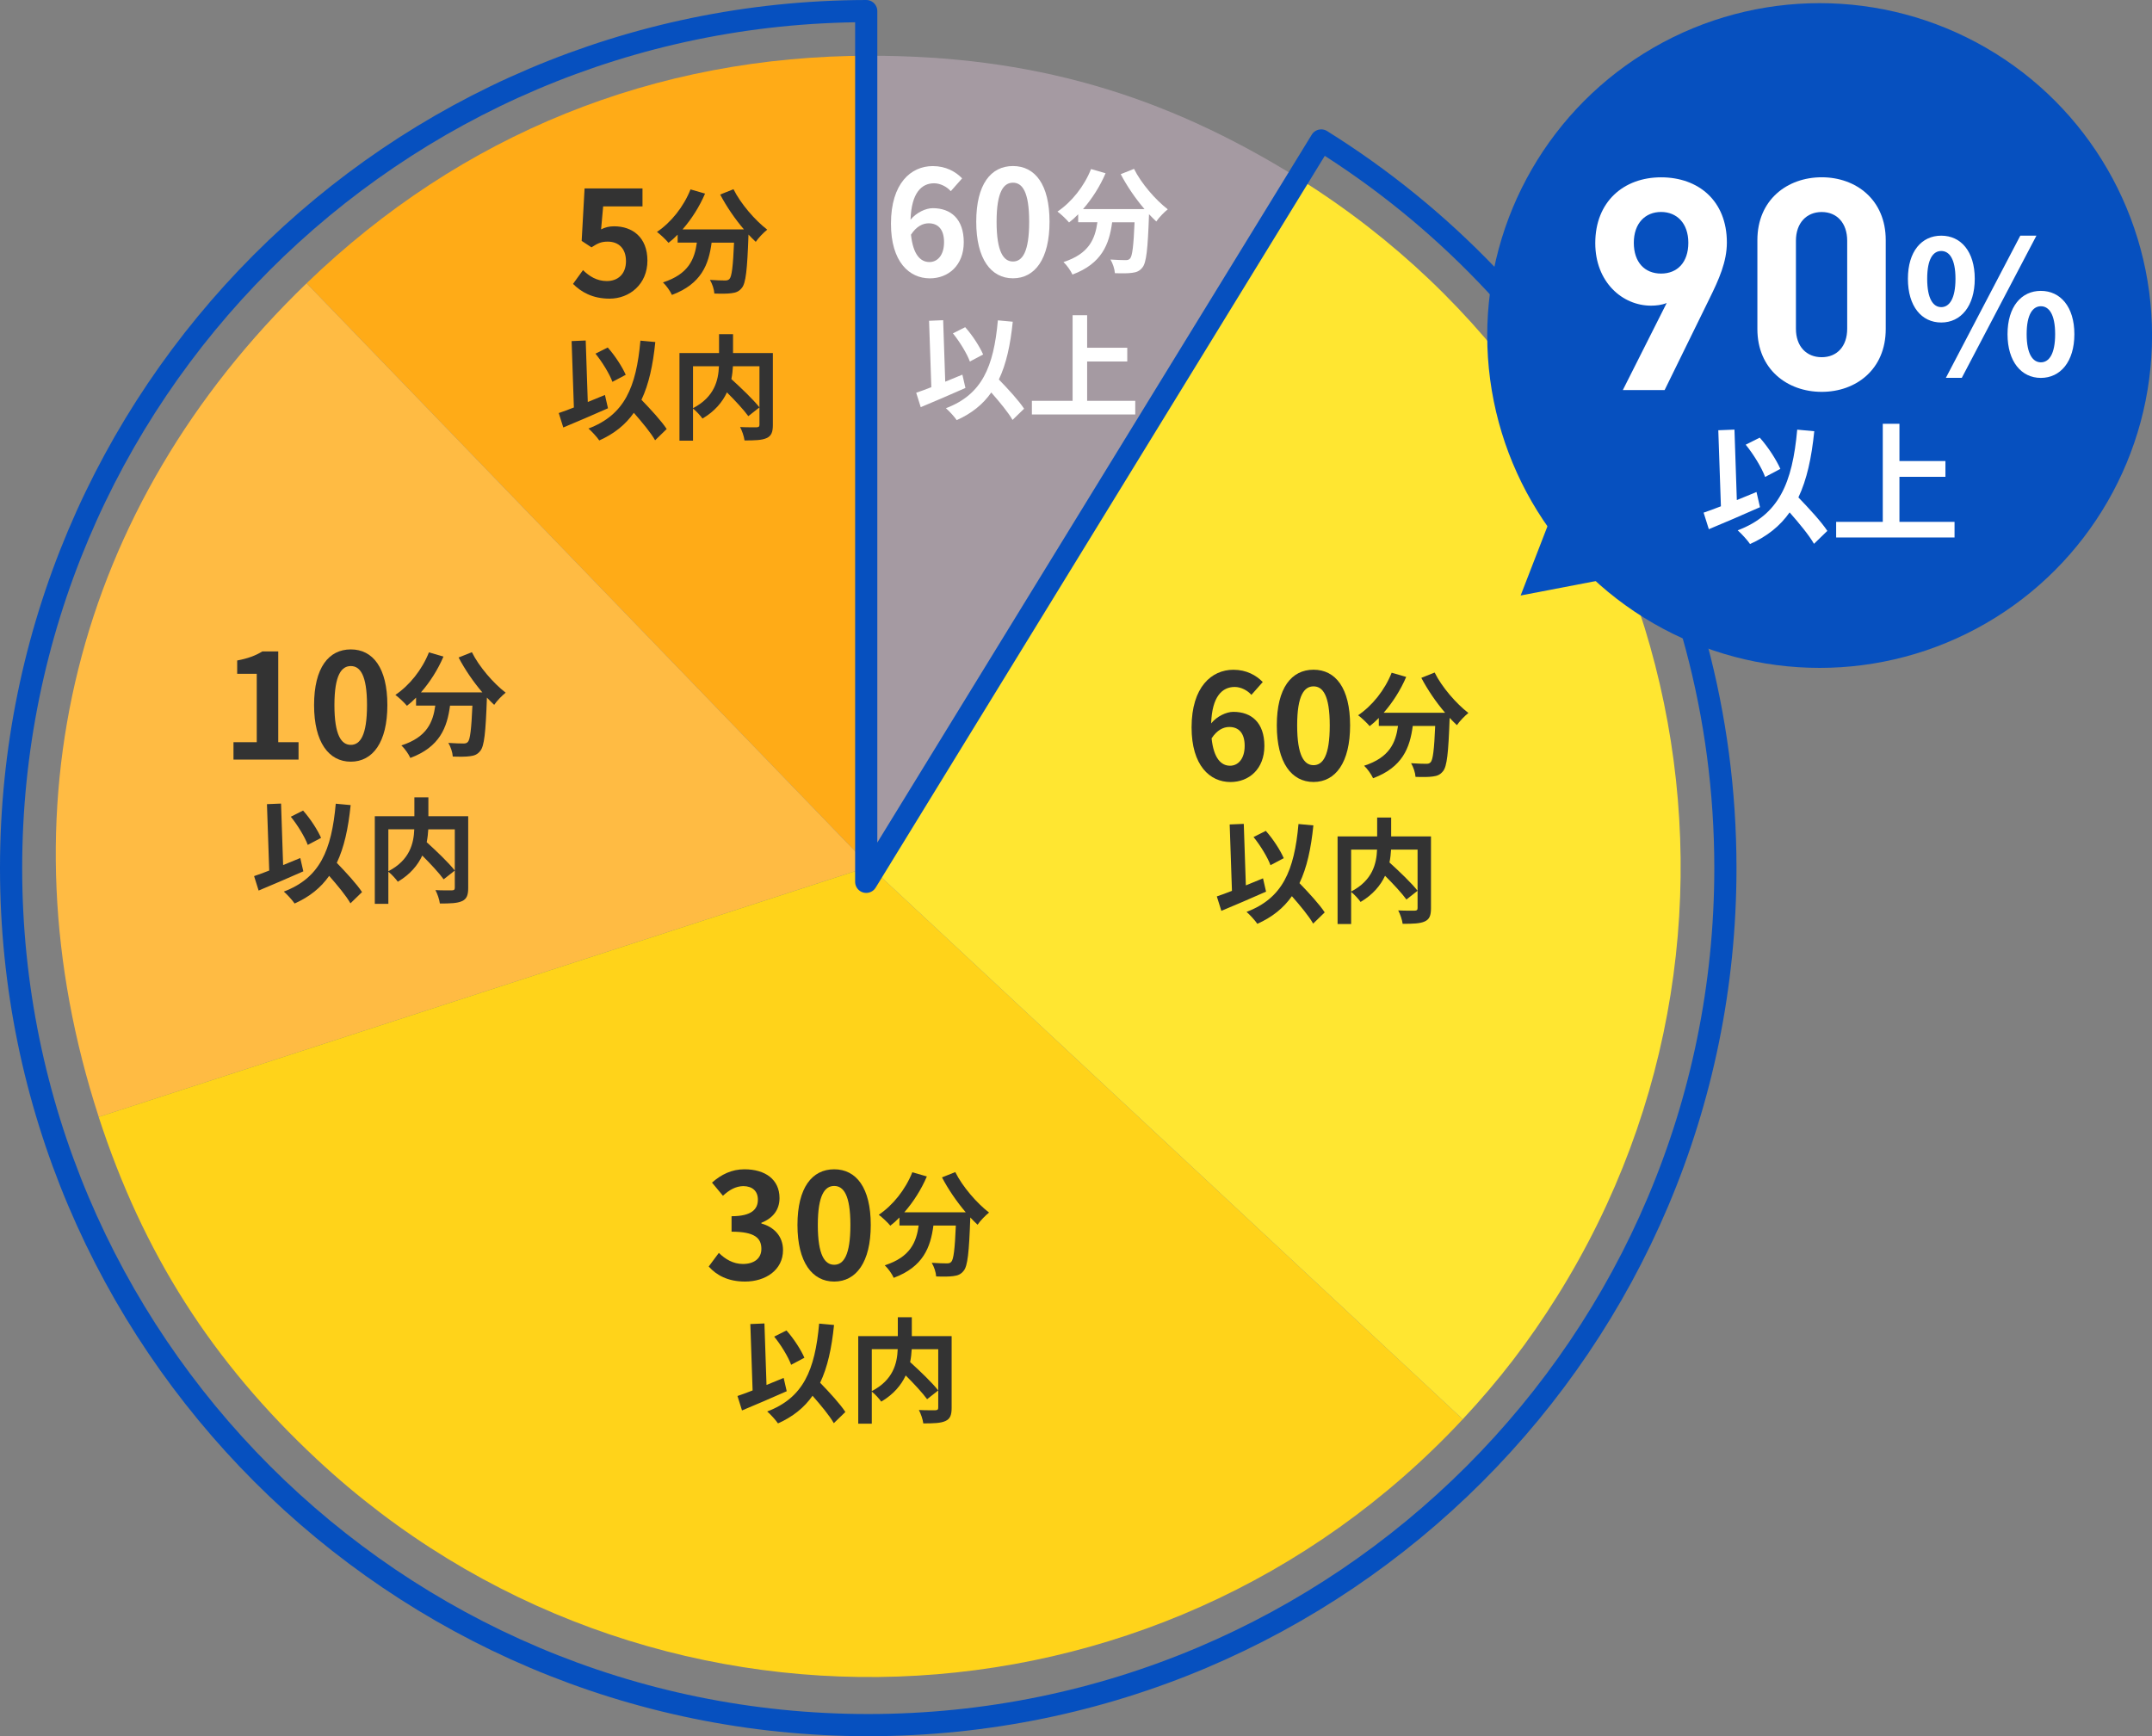 <?xml version="1.0" encoding="UTF-8"?><svg id="_イヤー_2" xmlns="http://www.w3.org/2000/svg" viewBox="0 0 436.6 352.29"><rect x="0" y="0" width="436.6" height="352.29" fill="#808080" stroke="none"/><defs><style>.cls-1{fill:#fff;}.cls-2{fill:none;stroke:#0650bf;stroke-linecap:round;stroke-linejoin:round;stroke-width:4.5px;}.cls-3{fill:#ffab17;}.cls-4{fill:#ffd31a;}.cls-5{fill:#ffe631;}.cls-6{fill:#333;}.cls-7{fill:#ffbb43;}.cls-8{fill:#0650bf;}.cls-9{fill:#a59aa2;}</style></defs><g id="_イヤー_1-2"><g><g><g><path class="cls-3" d="M176.46,175.8L62.2,57.48C93.57,27.19,132.86,11.31,176.46,11.31V175.8Z"/><path class="cls-7" d="M176.46,175.8L20.03,226.63C-.19,164.42,15.15,102.91,62.2,57.48l114.26,118.32Z"/><path class="cls-4" d="M176.46,175.8l120.3,112.18c-61.96,66.44-166.04,70.07-232.48,8.12-21.26-19.83-35.27-41.82-44.26-69.47l156.44-50.83Z"/><path class="cls-5" d="M176.46,175.8L263.63,36.3c77.04,48.14,100.47,149.62,52.33,226.66-5.78,9.24-11.76,17.04-19.2,25.02l-120.3-112.18Z"/><path class="cls-9" d="M176.46,175.8V11.31c32.7,0,59.43,7.66,87.17,24.99l-87.17,139.5Z"/></g><g><path class="cls-1" d="M192.89,38.79c-.77-.89-2.11-1.6-3.38-1.6-2.52,0-4.6,1.9-4.78,7.39,1.19-1.45,3.08-2.34,4.51-2.34,3.68,0,6.29,2.2,6.29,6.91s-3.14,7.33-6.88,7.33c-4.18,0-7.89-3.35-7.89-11.09,0-8.19,4.06-11.69,8.48-11.69,2.67,0,4.63,1.13,5.96,2.49l-2.31,2.61Zm-1.36,10.35c0-2.61-1.22-3.83-3.12-3.83-1.19,0-2.49,.62-3.59,2.31,.42,4,1.9,5.55,3.74,5.55,1.63,0,2.97-1.37,2.97-4.03Z"/><path class="cls-1" d="M198.06,44.99c0-7.59,2.97-11.3,7.45-11.3s7.42,3.74,7.42,11.3-2.97,11.48-7.42,11.48-7.45-3.92-7.45-11.48Zm10.74,0c0-6.14-1.42-7.92-3.29-7.92s-3.32,1.78-3.32,7.92,1.42,8.07,3.32,8.07,3.29-1.9,3.29-8.07Z"/><path class="cls-1" d="M230.07,34.26c1.45,2.93,4.34,6.28,6.85,8.21-.74,.58-1.8,1.68-2.33,2.47-.48-.44-.97-.95-1.48-1.48v.16c-.25,6.97-.53,9.69-1.34,10.66-.58,.74-1.2,.97-2.1,1.08-.79,.12-2.12,.12-3.48,.07-.05-.83-.42-1.98-.9-2.77,1.27,.09,2.47,.12,3.05,.12,.42,0,.67-.05,.92-.32,.46-.48,.72-2.54,.92-7.36h-4.55c-.58,4.43-2.08,8.38-8.05,10.61-.35-.78-1.15-1.92-1.82-2.54,5.21-1.68,6.41-4.71,6.88-8.08h-3.9v-1.61c-.6,.62-1.22,1.18-1.85,1.66-.51-.62-1.68-1.73-2.35-2.21,2.88-1.94,5.42-5.12,6.81-8.63l2.95,.85c-1.13,2.65-2.75,5.19-4.57,7.27h12.46c-1.82-2.12-3.55-4.66-4.82-7.08l2.7-1.08Z"/><path class="cls-1" d="M195.87,78.72c-3.05,1.36-6.46,2.81-9.07,3.9l-.92-2.93c.88-.3,1.92-.67,3.07-1.13l-.46-13.47,2.86-.12,.42,12.48c1.15-.48,2.33-.97,3.48-1.43l.62,2.7Zm9.55,6.48c-.85-1.5-2.61-3.62-4.31-5.56-1.68,2.4-3.97,4.25-7.01,5.61-.39-.6-1.52-1.85-2.19-2.42,7.31-2.77,9.69-8.35,10.54-17.83l3.02,.28c-.48,4.73-1.32,8.58-2.82,11.72,1.92,1.98,4.06,4.31,5.12,5.93l-2.35,2.28Zm-8.65-11.84c-.58-1.59-2.05-4.01-3.44-5.72l2.49-1.25c1.5,1.68,2.95,3.95,3.64,5.54l-2.7,1.43Z"/><path class="cls-1" d="M230.32,81.33v2.77h-20.97v-2.77h8.26v-17.37h2.95v6.6h8.14v2.79h-8.14v7.98h9.76Z"/></g><g><path class="cls-6" d="M253.88,140.99c-.77-.89-2.11-1.6-3.38-1.6-2.52,0-4.6,1.9-4.78,7.39,1.19-1.45,3.08-2.34,4.51-2.34,3.68,0,6.29,2.2,6.29,6.91s-3.14,7.33-6.88,7.33c-4.18,0-7.89-3.35-7.89-11.09,0-8.19,4.06-11.69,8.48-11.69,2.67,0,4.63,1.13,5.96,2.49l-2.31,2.61Zm-1.36,10.35c0-2.61-1.22-3.83-3.12-3.83-1.19,0-2.49,.62-3.59,2.31,.42,4,1.9,5.55,3.74,5.55,1.63,0,2.97-1.37,2.97-4.03Z"/><path class="cls-6" d="M259.04,147.19c0-7.59,2.97-11.3,7.45-11.3s7.42,3.74,7.42,11.3-2.97,11.48-7.42,11.48-7.45-3.92-7.45-11.48Zm10.74,0c0-6.14-1.42-7.92-3.29-7.92s-3.32,1.78-3.32,7.92,1.42,8.07,3.32,8.07,3.29-1.9,3.29-8.07Z"/><path class="cls-6" d="M291.06,136.46c1.45,2.93,4.34,6.28,6.85,8.21-.74,.58-1.8,1.68-2.33,2.47-.48-.44-.97-.95-1.48-1.48v.16c-.25,6.97-.53,9.69-1.34,10.66-.58,.74-1.2,.97-2.1,1.08-.79,.12-2.12,.12-3.48,.07-.05-.83-.42-1.98-.9-2.77,1.27,.09,2.47,.12,3.05,.12,.42,0,.67-.05,.92-.32,.46-.48,.72-2.54,.92-7.36h-4.55c-.58,4.43-2.08,8.38-8.05,10.61-.35-.78-1.15-1.92-1.82-2.54,5.21-1.68,6.41-4.71,6.88-8.08h-3.9v-1.61c-.6,.62-1.22,1.18-1.85,1.66-.51-.62-1.68-1.73-2.35-2.21,2.88-1.94,5.42-5.12,6.81-8.63l2.95,.85c-1.13,2.65-2.75,5.19-4.57,7.27h12.46c-1.82-2.12-3.55-4.66-4.82-7.08l2.7-1.08Z"/><path class="cls-6" d="M256.86,180.92c-3.05,1.36-6.46,2.81-9.07,3.9l-.92-2.93c.88-.3,1.92-.67,3.07-1.13l-.46-13.47,2.86-.12,.42,12.48c1.15-.48,2.33-.97,3.48-1.43l.62,2.7Zm9.55,6.48c-.85-1.5-2.61-3.62-4.31-5.56-1.68,2.4-3.97,4.25-7.01,5.61-.39-.6-1.52-1.85-2.19-2.42,7.31-2.77,9.69-8.35,10.54-17.83l3.02,.28c-.48,4.73-1.32,8.58-2.82,11.72,1.92,1.98,4.06,4.31,5.12,5.93l-2.35,2.28Zm-8.65-11.84c-.58-1.59-2.05-4.01-3.44-5.72l2.49-1.25c1.5,1.68,2.95,3.95,3.64,5.54l-2.7,1.43Z"/><path class="cls-6" d="M290.32,184.29c0,1.48-.3,2.24-1.27,2.68-.95,.44-2.42,.48-4.48,.48-.09-.78-.51-2.01-.9-2.72,1.36,.07,2.91,.05,3.35,.05,.44-.02,.58-.14,.58-.55v-11.84h-5.38c-.05,.85-.14,1.71-.32,2.61,1.96,1.78,4.45,4.15,5.7,5.74l-2.26,1.78c-.92-1.27-2.65-3.14-4.34-4.82-.9,1.94-2.45,3.83-4.96,5.31-.39-.55-1.25-1.52-1.92-2.03v6.51h-2.75v-17.77h8.03v-3.83h2.84v3.83h8.08v14.58Zm-16.2-3.39c4.36-2.26,5.15-5.68,5.26-8.51h-5.26v8.51Z"/></g><g><path class="cls-6" d="M143.79,256.98l2.05-2.76c1.3,1.28,2.91,2.25,4.89,2.25,2.23,0,3.74-1.1,3.74-3.05,0-2.17-1.28-3.5-6.05-3.5v-3.14c4.03,0,5.34-1.39,5.34-3.35,0-1.72-1.07-2.73-2.94-2.76-1.57,.03-2.85,.77-4.15,1.96l-2.22-2.67c1.9-1.66,4-2.7,6.58-2.7,4.24,0,7.12,2.08,7.12,5.84,0,2.37-1.33,4.09-3.68,5.01v.15c2.49,.68,4.39,2.52,4.39,5.4,0,4.03-3.53,6.38-7.71,6.38-3.47,0-5.81-1.3-7.36-3.05Z"/><path class="cls-6" d="M161.79,248.56c0-7.59,2.97-11.3,7.45-11.3s7.42,3.74,7.42,11.3-2.97,11.48-7.42,11.48-7.45-3.92-7.45-11.48Zm10.74,0c0-6.14-1.42-7.92-3.29-7.92s-3.32,1.78-3.32,7.92,1.42,8.07,3.32,8.07,3.29-1.9,3.29-8.07Z"/><path class="cls-6" d="M193.81,237.83c1.45,2.93,4.34,6.28,6.85,8.21-.74,.58-1.8,1.68-2.33,2.47-.48-.44-.97-.95-1.48-1.48v.16c-.25,6.97-.53,9.69-1.34,10.66-.58,.74-1.2,.97-2.1,1.08-.79,.12-2.12,.12-3.48,.07-.05-.83-.42-1.98-.9-2.77,1.27,.09,2.47,.12,3.05,.12,.42,0,.67-.05,.92-.32,.46-.49,.72-2.54,.92-7.36h-4.55c-.58,4.43-2.08,8.38-8.05,10.61-.35-.79-1.15-1.92-1.82-2.54,5.21-1.68,6.41-4.71,6.88-8.08h-3.9v-1.62c-.6,.62-1.22,1.18-1.85,1.66-.51-.62-1.68-1.73-2.35-2.21,2.88-1.94,5.42-5.12,6.81-8.63l2.95,.85c-1.13,2.65-2.75,5.19-4.57,7.27h12.46c-1.82-2.12-3.55-4.66-4.82-7.08l2.7-1.08Z"/><path class="cls-6" d="M159.61,282.29c-3.05,1.36-6.46,2.81-9.07,3.9l-.92-2.93c.88-.3,1.92-.67,3.07-1.13l-.46-13.47,2.86-.12,.42,12.48c1.15-.48,2.33-.97,3.48-1.43l.62,2.7Zm9.55,6.48c-.85-1.5-2.61-3.62-4.31-5.56-1.68,2.4-3.97,4.25-7.01,5.61-.39-.6-1.52-1.85-2.19-2.42,7.31-2.77,9.69-8.35,10.54-17.83l3.02,.28c-.48,4.73-1.32,8.58-2.82,11.72,1.92,1.98,4.06,4.31,5.12,5.93l-2.35,2.28Zm-8.65-11.84c-.58-1.59-2.05-4.01-3.44-5.72l2.49-1.25c1.5,1.68,2.95,3.95,3.64,5.54l-2.7,1.43Z"/><path class="cls-6" d="M193.07,285.66c0,1.48-.3,2.24-1.27,2.68-.95,.44-2.42,.48-4.48,.48-.09-.78-.51-2.01-.9-2.72,1.36,.07,2.91,.05,3.35,.05,.44-.02,.58-.14,.58-.55v-11.83h-5.38c-.05,.85-.14,1.71-.32,2.61,1.96,1.78,4.45,4.15,5.7,5.75l-2.26,1.78c-.92-1.27-2.65-3.14-4.34-4.82-.9,1.94-2.45,3.83-4.96,5.31-.39-.55-1.25-1.52-1.92-2.03v6.51h-2.75v-17.77h8.03v-3.83h2.84v3.83h8.08v14.58Zm-16.2-3.39c4.36-2.26,5.15-5.67,5.26-8.51h-5.26v8.51Z"/></g><g><path class="cls-6" d="M47.37,150.6h4.72v-13.88h-3.97v-2.7c2.2-.42,3.71-.98,5.1-1.84h3.23v18.42h4.12v3.53h-13.2v-3.53Z"/><path class="cls-6" d="M63.72,143.07c0-7.59,2.97-11.3,7.45-11.3s7.42,3.74,7.42,11.3-2.97,11.48-7.42,11.48-7.45-3.92-7.45-11.48Zm10.74,0c0-6.14-1.42-7.92-3.29-7.92s-3.32,1.78-3.32,7.92,1.42,8.07,3.32,8.07,3.29-1.9,3.29-8.07Z"/><path class="cls-6" d="M95.74,132.34c1.45,2.93,4.34,6.28,6.85,8.21-.74,.58-1.8,1.68-2.33,2.47-.48-.44-.97-.95-1.48-1.48v.16c-.25,6.97-.53,9.69-1.34,10.66-.58,.74-1.2,.97-2.1,1.08-.78,.12-2.12,.12-3.48,.07-.05-.83-.42-1.98-.9-2.77,1.27,.09,2.47,.12,3.04,.12,.42,0,.67-.05,.92-.32,.46-.49,.71-2.54,.92-7.36h-4.54c-.58,4.43-2.08,8.38-8.05,10.61-.35-.79-1.15-1.92-1.82-2.54,5.21-1.68,6.41-4.71,6.88-8.08h-3.9v-1.62c-.6,.62-1.22,1.18-1.85,1.66-.51-.62-1.68-1.73-2.35-2.21,2.88-1.94,5.42-5.12,6.81-8.63l2.95,.85c-1.13,2.65-2.75,5.19-4.57,7.27h12.46c-1.82-2.12-3.55-4.66-4.82-7.08l2.7-1.08Z"/><path class="cls-6" d="M61.54,176.8c-3.05,1.36-6.46,2.81-9.07,3.9l-.92-2.93c.88-.3,1.92-.67,3.07-1.13l-.46-13.47,2.86-.12,.42,12.48c1.15-.48,2.33-.97,3.48-1.43l.62,2.7Zm9.55,6.48c-.85-1.5-2.61-3.62-4.31-5.56-1.68,2.4-3.97,4.25-7.01,5.61-.39-.6-1.52-1.85-2.19-2.42,7.31-2.77,9.69-8.35,10.54-17.83l3.02,.28c-.48,4.73-1.32,8.58-2.81,11.72,1.91,1.98,4.06,4.31,5.12,5.93l-2.35,2.28Zm-8.65-11.84c-.58-1.59-2.05-4.01-3.44-5.72l2.49-1.25c1.5,1.68,2.95,3.95,3.65,5.54l-2.7,1.43Z"/><path class="cls-6" d="M94.99,180.17c0,1.48-.3,2.24-1.27,2.68-.95,.44-2.42,.48-4.48,.48-.09-.78-.51-2.01-.9-2.72,1.36,.07,2.91,.05,3.35,.05,.44-.02,.58-.14,.58-.55v-11.83h-5.38c-.05,.85-.14,1.71-.32,2.61,1.96,1.78,4.45,4.15,5.7,5.75l-2.26,1.78c-.92-1.27-2.65-3.14-4.34-4.82-.9,1.94-2.45,3.83-4.96,5.31-.39-.55-1.25-1.52-1.92-2.03v6.51h-2.75v-17.77h8.03v-3.83h2.84v3.83h8.08v14.58Zm-16.2-3.39c4.36-2.26,5.15-5.67,5.26-8.51h-5.26v8.51Z"/></g><g><path class="cls-6" d="M116.26,57.6l2.02-2.79c1.25,1.22,2.79,2.22,4.83,2.22,2.28,0,3.89-1.45,3.89-4.03s-1.48-3.97-3.71-3.97c-1.31,0-2.02,.33-3.29,1.16l-1.99-1.31,.59-10.65h11.75v3.65h-7.98l-.42,4.66c.86-.42,1.63-.62,2.64-.62,3.68,0,6.76,2.19,6.76,6.97s-3.62,7.71-7.68,7.71c-3.47,0-5.78-1.36-7.42-3Z"/><path class="cls-6" d="M148.81,38.39c1.45,2.93,4.34,6.28,6.85,8.21-.74,.58-1.8,1.68-2.33,2.47-.48-.44-.97-.95-1.48-1.48v.16c-.25,6.97-.53,9.69-1.34,10.66-.58,.74-1.2,.97-2.1,1.08-.79,.12-2.12,.12-3.48,.07-.05-.83-.42-1.98-.9-2.77,1.27,.09,2.47,.12,3.05,.12,.42,0,.67-.05,.92-.32,.46-.48,.72-2.54,.92-7.36h-4.55c-.58,4.43-2.08,8.38-8.05,10.61-.35-.78-1.15-1.92-1.82-2.54,5.21-1.68,6.41-4.71,6.88-8.08h-3.9v-1.61c-.6,.62-1.22,1.18-1.85,1.66-.51-.62-1.68-1.73-2.35-2.21,2.88-1.94,5.42-5.12,6.81-8.63l2.95,.85c-1.13,2.65-2.75,5.19-4.57,7.27h12.46c-1.82-2.12-3.55-4.66-4.82-7.08l2.7-1.08Z"/><path class="cls-6" d="M123.35,82.84c-3.05,1.36-6.46,2.81-9.07,3.9l-.92-2.93c.88-.3,1.92-.67,3.07-1.13l-.46-13.47,2.86-.12,.42,12.48c1.15-.48,2.33-.97,3.48-1.43l.62,2.7Zm9.55,6.48c-.85-1.5-2.61-3.62-4.31-5.56-1.68,2.4-3.97,4.25-7.01,5.61-.39-.6-1.52-1.85-2.19-2.42,7.31-2.77,9.69-8.35,10.54-17.83l3.02,.28c-.48,4.73-1.32,8.58-2.81,11.72,1.91,1.98,4.06,4.31,5.12,5.93l-2.35,2.28Zm-8.65-11.84c-.58-1.59-2.05-4.01-3.44-5.72l2.49-1.25c1.5,1.68,2.95,3.95,3.65,5.54l-2.7,1.43Z"/><path class="cls-6" d="M156.8,86.21c0,1.48-.3,2.24-1.27,2.68-.95,.44-2.42,.48-4.48,.48-.09-.78-.51-2.01-.9-2.72,1.36,.07,2.91,.05,3.35,.05,.44-.02,.58-.14,.58-.55v-11.84h-5.38c-.05,.85-.14,1.71-.32,2.61,1.96,1.78,4.45,4.15,5.7,5.74l-2.26,1.78c-.92-1.27-2.65-3.14-4.34-4.82-.9,1.94-2.45,3.83-4.96,5.31-.39-.55-1.25-1.52-1.92-2.03v6.51h-2.75v-17.77h8.03v-3.83h2.84v3.83h8.08v14.58Zm-16.2-3.39c4.36-2.26,5.15-5.68,5.26-8.51h-5.26v8.51Z"/></g><path class="cls-2" d="M268.05,28.5l-92.31,150.43V2.25C79.88,2.47,2.25,80.24,2.25,176.14s77.86,173.9,173.9,173.9,173.9-77.86,173.9-173.9c0-62.3-32.77-116.93-82-147.64Z"/></g><g><circle class="cls-8" cx="369.17" cy="68.08" r="67.44"/><g><path class="cls-1" d="M346.8,60.63l-9.08,18.52h-8.48l8.9-17.67c-1.02,.42-2.16,.54-3.19,.54-5.77,0-11.3-4.75-11.3-12.69,0-8.42,5.77-13.35,13.35-13.35s13.35,4.75,13.35,13.23c0,3.91-1.62,7.51-3.55,11.42Zm-9.8-17.62c-3.19,0-5.53,2.28-5.53,6.25s2.22,6.25,5.53,6.25,5.53-2.28,5.53-6.25-2.34-6.25-5.53-6.25Z"/><path class="cls-1" d="M369.59,79.51c-6.97,0-13.05-4.57-13.05-12.75v-18.04c0-8.18,6.07-12.75,13.05-12.75s12.99,4.57,12.99,12.75v18.04c0,8.18-6.01,12.75-12.99,12.75Zm5.17-30.66c0-3.61-2.1-5.83-5.17-5.83s-5.23,2.22-5.23,5.83v17.86c0,3.61,2.16,5.77,5.23,5.77s5.17-2.17,5.17-5.77v-17.86Z"/><path class="cls-1" d="M387.08,56.57c0-5.56,2.78-8.75,6.76-8.75s6.8,3.19,6.8,8.75-2.82,8.87-6.8,8.87-6.76-3.27-6.76-8.87Zm9.65,0c0-4.09-1.28-5.64-2.89-5.64s-2.85,1.54-2.85,5.64,1.24,5.75,2.85,5.75,2.89-1.65,2.89-5.75Zm13.15-8.75h3.27l-15.14,28.85h-3.23l15.1-28.85Zm-2.59,19.99c0-5.6,2.82-8.79,6.76-8.79s6.8,3.19,6.8,8.79-2.85,8.87-6.8,8.87-6.76-3.31-6.76-8.87Zm9.66,0c0-4.09-1.28-5.67-2.89-5.67s-2.89,1.58-2.89,5.67,1.28,5.71,2.89,5.71,2.89-1.62,2.89-5.71Z"/><path class="cls-1" d="M357.08,102.91c-3.49,1.56-7.4,3.22-10.39,4.47l-1.06-3.36c1-.34,2.19-.77,3.51-1.29l-.53-15.43,3.28-.13,.48,14.3c1.32-.55,2.67-1.11,3.99-1.64l.71,3.09Zm10.94,7.43c-.98-1.72-2.99-4.15-4.94-6.37-1.93,2.75-4.55,4.86-8.03,6.42-.45-.69-1.74-2.12-2.51-2.78,8.38-3.17,11.1-9.57,12.08-20.43l3.46,.32c-.55,5.42-1.51,9.83-3.22,13.43,2.19,2.27,4.65,4.94,5.87,6.79l-2.7,2.62Zm-9.91-13.56c-.66-1.82-2.35-4.6-3.94-6.55l2.85-1.43c1.72,1.93,3.38,4.52,4.18,6.34l-3.09,1.64Z"/><path class="cls-1" d="M396.54,105.89v3.17h-24.02v-3.17h9.46v-19.9h3.38v7.56h9.33v3.2h-9.33v9.14h11.18Z"/></g><polygon class="cls-8" points="324.55 117.75 308.51 120.83 314.41 105.6 324.55 117.75"/></g></g></g></svg>